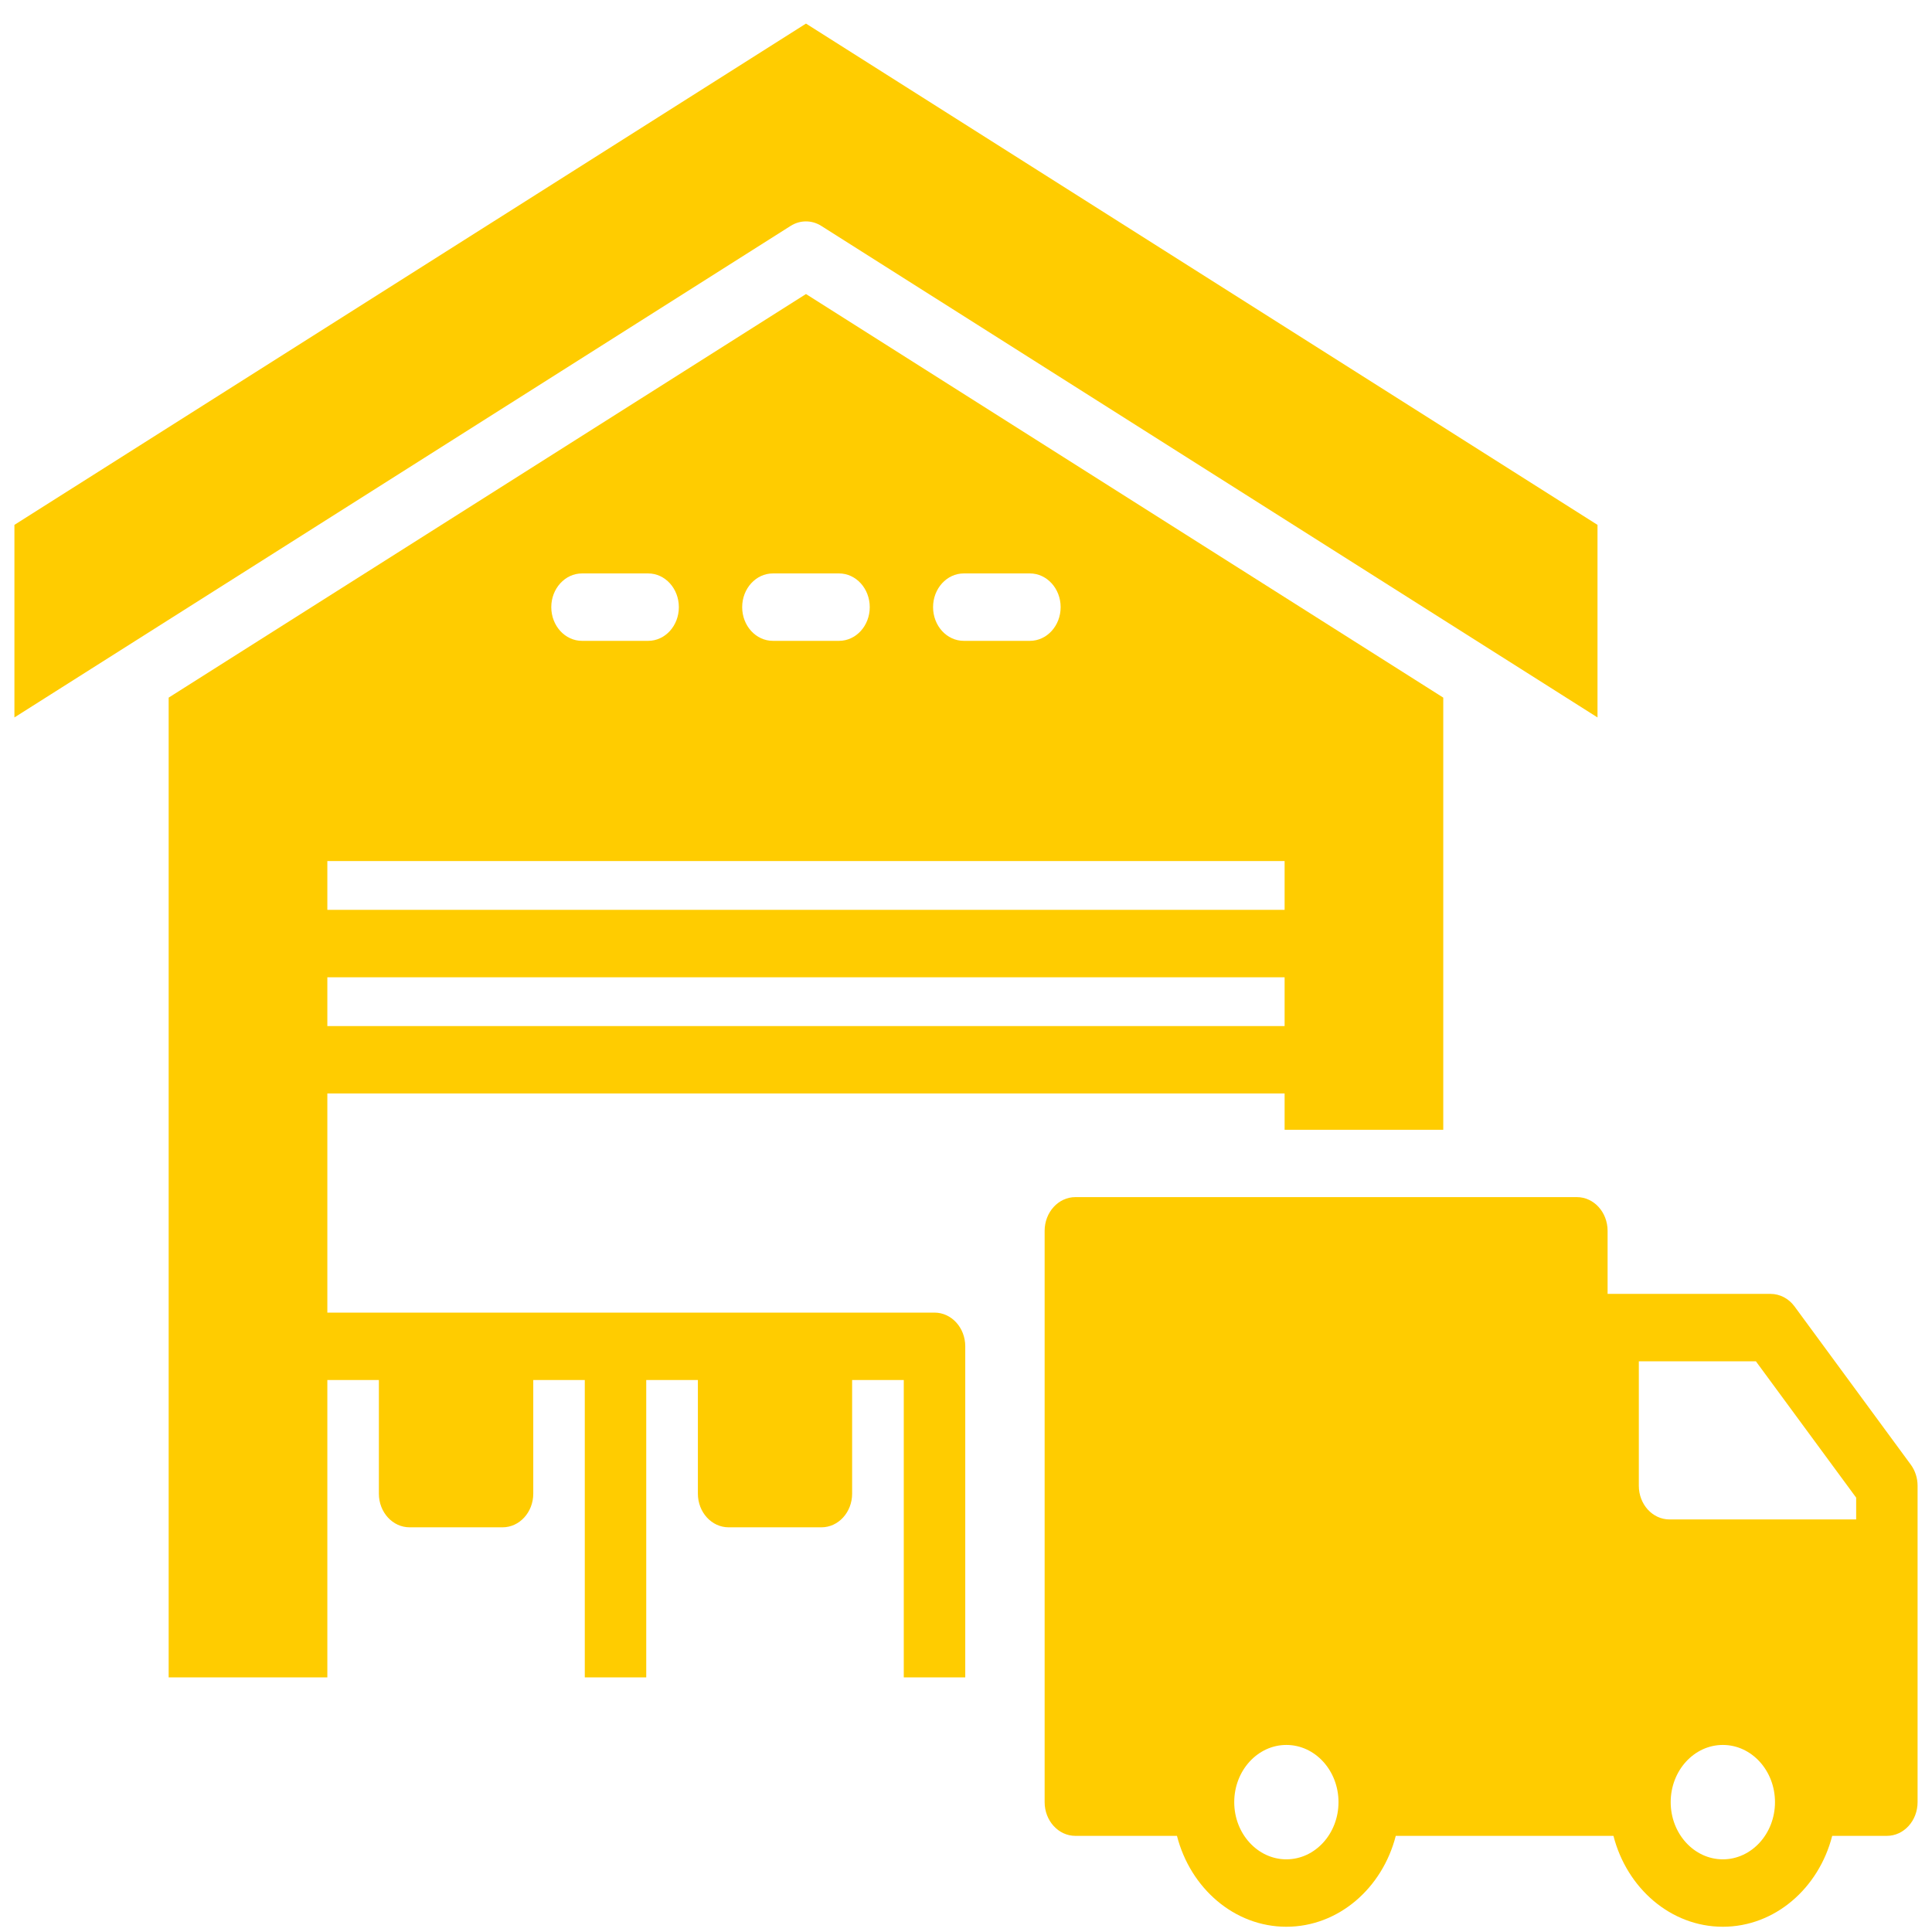 <svg width="67" height="67" viewBox="0 0 67 67" fill="none" xmlns="http://www.w3.org/2000/svg">
<path d="M27.417 7.835L0.5 24.88V18.202L27.951 0.818L55.4 18.202V24.88L28.483 7.835C28.318 7.73 28.134 7.678 27.951 7.678C27.766 7.678 27.582 7.73 27.417 7.835ZM33.474 46.689V58.171H31.342V47.858H29.551V51.799C29.551 52.444 29.074 52.966 28.486 52.966H25.268C24.68 52.966 24.202 52.444 24.202 51.799V47.858H22.411V58.171H20.28V47.858H18.493V51.799C18.493 52.444 18.015 52.966 17.427 52.966H14.205C13.617 52.966 13.139 52.444 13.139 51.799V47.858H11.352V58.171H5.849V24.193L27.951 10.197L50.051 24.193V39.18H44.549V37.92H11.352V45.52H32.408C32.996 45.52 33.474 46.043 33.474 46.689ZM32.358 21.055C32.358 21.702 32.834 22.224 33.423 22.224H35.716C36.304 22.224 36.782 21.702 36.782 21.055C36.782 20.41 36.304 19.886 35.716 19.886H33.423C32.834 19.886 32.358 20.41 32.358 21.055ZM25.738 21.055C25.738 21.702 26.215 22.224 26.804 22.224H29.096C29.686 22.224 30.162 21.702 30.162 21.055C30.162 20.41 29.686 19.886 29.096 19.886H26.804C26.215 19.886 25.738 20.41 25.738 21.055ZM19.118 21.055C19.118 21.702 19.596 22.224 20.184 22.224H22.478C23.066 22.224 23.542 21.702 23.542 21.055C23.542 20.41 23.066 19.886 22.478 19.886H20.184C19.596 19.886 19.118 20.41 19.118 21.055ZM11.352 31.553H44.549V29.861H11.352V31.553ZM11.352 35.583H44.549V33.891H11.352V35.583ZM66.5 51.524V62.497C66.5 63.142 66.024 63.666 65.434 63.666H63.539C63.074 65.483 61.55 66.818 59.747 66.818C57.943 66.818 56.419 65.483 55.953 63.666H54.685H48.404C47.938 65.483 46.414 66.818 44.61 66.818C42.807 66.818 41.282 65.483 40.816 63.666H37.293C36.705 63.666 36.227 63.142 36.227 62.497V60.509V58.171V42.684C36.227 42.039 36.705 41.515 37.293 41.515H50.051H52.182H54.685C55.274 41.515 55.75 42.039 55.75 42.684V44.871H61.402C61.724 44.871 62.031 45.031 62.233 45.306L66.264 50.792C66.416 50.999 66.5 51.257 66.5 51.524ZM46.418 62.497C46.418 61.402 45.608 60.513 44.61 60.513C43.613 60.513 42.802 61.402 42.802 62.497C42.802 63.59 43.613 64.48 44.61 64.48C45.608 64.48 46.418 63.59 46.418 62.497ZM61.555 62.497C61.555 61.402 60.744 60.513 59.747 60.513C58.749 60.513 57.938 61.402 57.938 62.497C57.938 63.59 58.749 64.48 59.747 64.48C60.744 64.48 61.555 63.59 61.555 62.497ZM64.37 51.937L63.208 50.357L60.893 47.209H56.833V51.524C56.833 52.171 57.309 52.693 57.899 52.693H64.37V51.937Z" fill="#FFCC00"/>
</svg>
